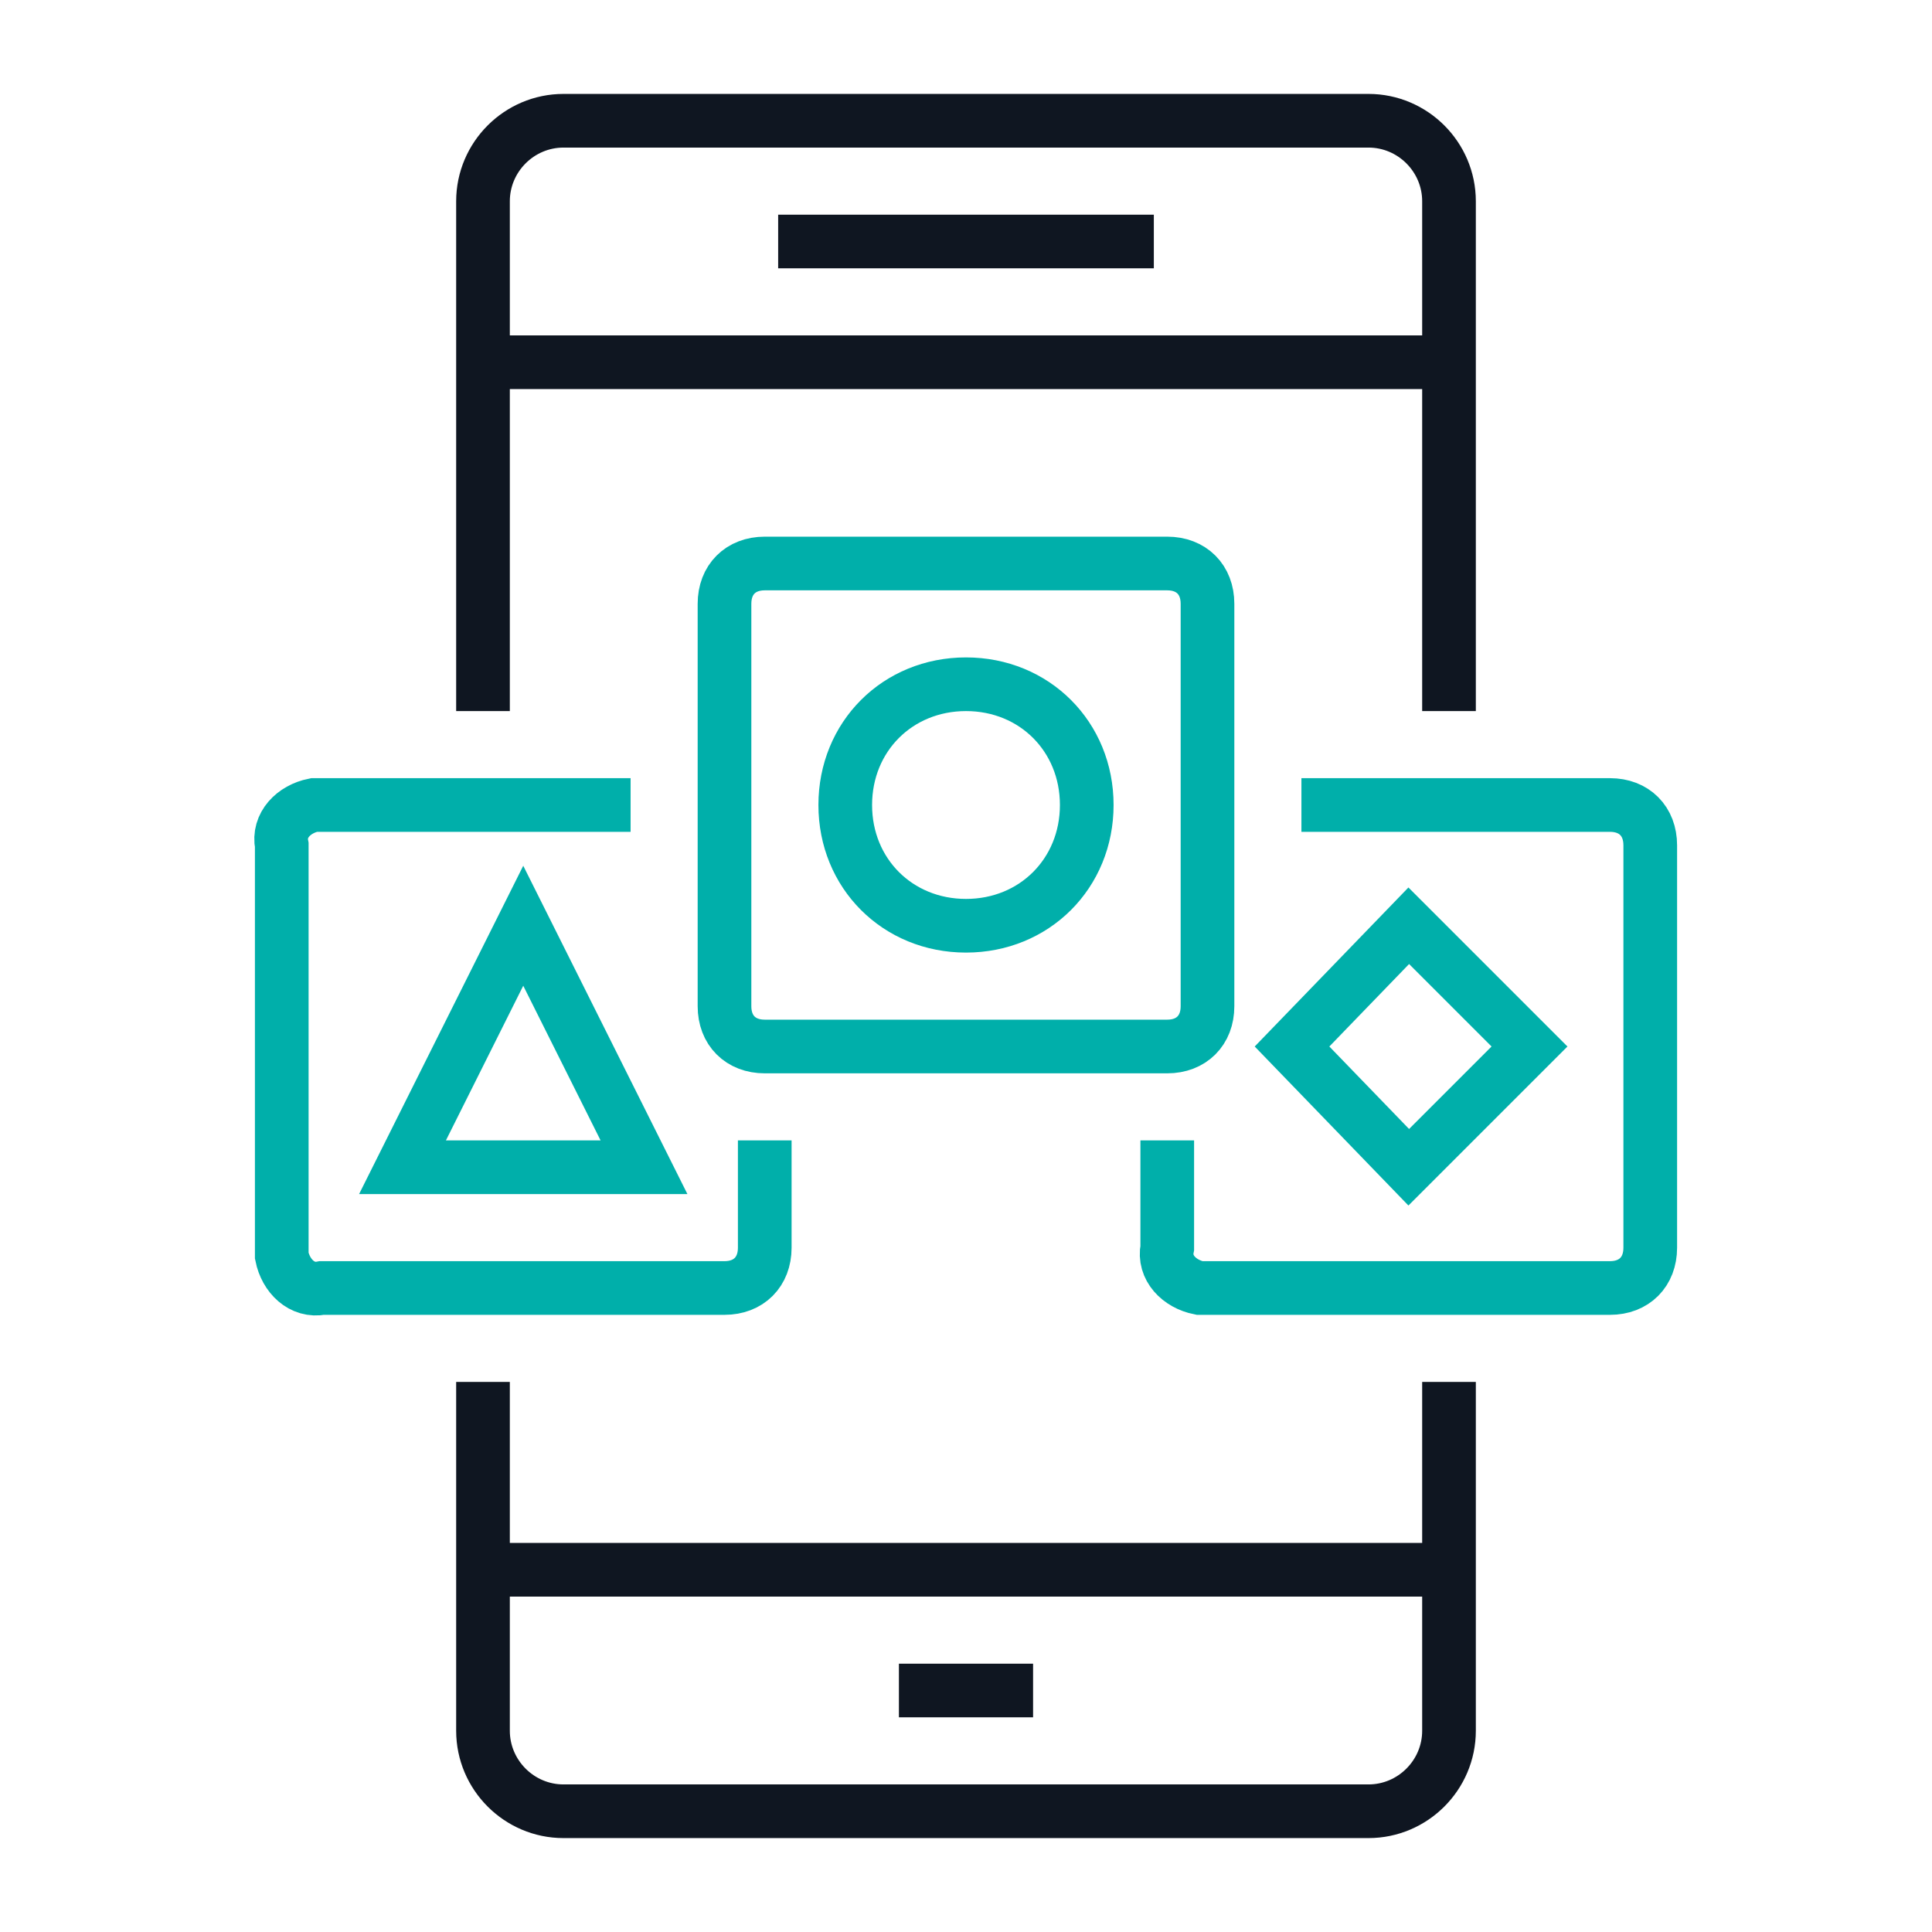 <svg version="1.1" id="Ebene_1" xmlns="http://www.w3.org/2000/svg" x="0" y="0" viewBox="0 0 72 72" xml:space="preserve" enable-background="new 0 0 48 48" height="72" width="72">
    <title>Applications 72px</title>
    <g class="nc-icon-wrapper" stroke-width="2" fill="#00afaa" stroke="#00afaa">
        <path class="st0" d="M54 52.5v12c0 1.65-1.35 3-3 3h-30c-1.65 0-3-1.35-3-3v-12m0-27v-18c0-1.65 1.35-3 3-3h30c1.65 0 3 1.35 3 3v18m-34.5 33h33m-33-45h33m-22.5-4.5h12m-7.5 54h3" fill="none" stroke="#0f1621" stroke-linecap="square" stroke-miterlimit="10" />
        <path class="st1" d="M36 25.5c2.55 0 4.5 1.95 4.5 4.5s-1.95 4.5-4.5 4.5-4.5-1.95-4.5-4.5 1.95-4.5 4.5-4.5z m-7.5-4.5h15c0.9 0 1.5 0.6 1.5 1.5v15c0 0.9-0.6 1.5-1.5 1.5h-15c-0.9 0-1.5-0.6-1.5-1.5v-15c0-0.9 0.6-1.5 1.5-1.5z m0 22.5v3c0 0.9-0.6 1.5-1.5 1.5h-15c-0.75 0.15-1.35-0.45-1.5-1.2v-15.3c-0.15-0.75 0.45-1.35 1.2-1.5h10.8m-3 4.5l-4.5 9h9l-4.5-9z m24 9v3c-0.15 0.75 0.45 1.35 1.2 1.5h15.3c0.9 0 1.5-0.6 1.5-1.5v-15c0-0.9-0.6-1.5-1.5-1.5h-10.5m-1.35 9l4.35-4.5 4.5 4.5-4.5 4.5-4.35-4.5z" fill="none" stroke-linecap="square" stroke-miterlimit="10" data-color="color-2" />
    </g>
</svg>

